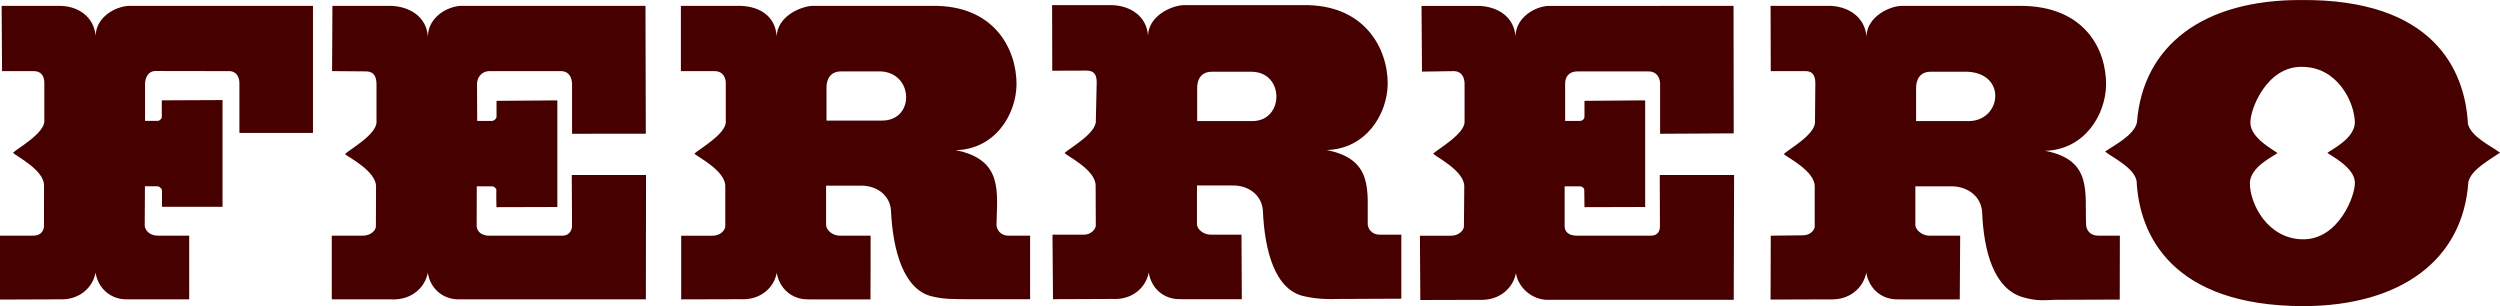 <svg xmlns="http://www.w3.org/2000/svg" width="147" height="18"><path fill="#470000" fill-rule="evenodd" d="M71.258 4.219c-.679 0-.864.508-.864.952V7.12h3.25c1.89-.01 1.89-2.91-.07-2.901h-2.316zm42.262 0c-.666 0-.853.508-.853.952V7.12h3.115c1.886-.03 2.24-2.768-.068-2.901h-2.194zm1.715 13.384h-3.57c-1.123.045-1.792-.738-1.93-1.57-.163.862-.945 1.628-2.14 1.57l-3.486.012.011-3.757 1.844-.021c.5.021.741-.335.741-.517v-2.365c0-.903-1.607-1.693-1.816-1.892.205-.243 1.876-1.148 1.832-1.901l.02-2.253c0-.324-.06-.728-.59-.728h-2.031l-.01-3.836h3.525c1.053.043 2.016.652 2.11 1.792.047-1.157 1.335-1.77 2.063-1.792h6.997c3.77 0 5.05 2.558 5.032 4.645-.027 1.775-1.275 3.817-3.584 3.877 2.814.545 2.322 2.461 2.41 4.356.012.279.209.635.723.635h1.262l-.007 3.757-3.77.014c-.693.02-1.064.086-1.893-.142-1.754-.487-2.332-2.742-2.427-4.986-.044-.946-.837-1.524-1.752-1.545h-2.176v2.291c.012.256.38.612.83.612h1.806l-.025 3.744zm-42.216-.01L73 13.799h-1.802c-.48 0-.803-.352-.816-.59v-2.304h2.157c.92.014 1.684.599 1.721 1.532.101 2.248.684 4.624 2.44 4.986.816.18 1.46.17 1.906.157l3.792-.017v-3.764h-1.275c-.462 0-.692-.352-.701-.626-.038-1.888.391-3.804-2.42-4.352 2.314-.06 3.567-2.087 3.596-3.88.01-2.067-1.339-4.715-5.014-4.64h-7.009c-.745.045-2.024.642-2.073 1.783C67.418.943 66.46.336 65.387.301h-3.524l.01 3.858 2.027-.007c.534.007.585.37.585.71l-.05 2.247c.03.753-1.634 1.652-1.838 1.892.204.204 1.813.987 1.826 1.899l.01 2.362c0 .185-.245.537-.707.537h-1.84l.03 3.793 3.487-.014c1.207.069 1.983-.701 2.146-1.557.114.826.787 1.617 1.93 1.57h3.54v.002zm28.925.036.02-7.34h-4.37l.01 3.004c0 .21-.055.566-.554.566h-4.304c-.517 0-.745-.238-.745-.555v-2.348h.89c.15 0 .277.12.264.224 0-.09.012 1.002.012 1.002l3.57-.01v-6.27l-3.57.028v.935c0 .136-.127.245-.266.245h-.87v-2.2c0-.353.187-.712.732-.712h4.198c.442.014.642.352.653.713v2.956l4.329-.025-.01-7.495H91.028c-.752.043-1.867.635-1.92 1.772C89.016.982 88.064.39 86.983.347h-3.397l.027 3.864 1.88-.028c.479.016.613.384.624.728v2.24c.024.736-1.647 1.658-1.85 1.888.203.2 1.812 1 1.832 1.9l-.02 2.365c0 .219-.272.556-.77.556h-1.817l.022 3.78 3.469-.01c1.215.056 1.99-.71 2.154-1.573.119.84.958 1.605 1.928 1.573h10.88zm-63.967-.026.01-7.314H33.62l.016 3.004c0 .21-.14.566-.57.566h-4.293c-.461 0-.725-.25-.745-.555l.007-2.348h.895c.145 0 .26.144.26.224-.018-.09 0 1.002 0 1.002l3.582-.01v-6.27l-3.576.028v.935c0 .105-.145.245-.266.245h-.87l-.011-2.182c0-.341.246-.745.738-.745h4.195c.477 0 .64.374.655.74v2.944l4.337-.005-.02-7.516h-10.89c-.737.043-1.873.635-1.906 1.792C25.071.98 24.093.389 23.016.346h-3.47l-.02 3.836 2 .016c.553.014.593.42.612.725v2.24c.025.753-1.642 1.659-1.853 1.901.211.187 1.816.99 1.827 1.892l-.01 2.365c0 .182-.236.517-.752.538h-1.842v3.744h3.495c1.215.058 1.991-.708 2.154-1.57.108.824.798 1.616 1.924 1.57h10.896zM49.463 4.198c-.68 0-.864.51-.864.944V7.09h3.249c1.954.02 1.89-2.813-.07-2.892h-2.315zm1.72 13.405h-3.578c-1.123.046-1.814-.746-1.93-1.57-.154.862-.937 1.628-2.146 1.56l-3.475.01V13.86H41.9c.488 0 .746-.356.746-.556V10.94c0-.901-1.603-1.702-1.816-1.901.2-.23 1.877-1.152 1.846-1.888V4.91c.013-.292-.138-.728-.661-.728h-1.979V.346h3.53c1.148.043 2.032.635 2.1 1.792.05-1.157 1.35-1.74 2.07-1.792h7.035c3.685-.075 5.01 2.538 5.001 4.624-.024 1.779-1.272 3.815-3.58 3.858 2.811.557 2.435 2.465 2.402 4.37 0 .305.24.661.701.661h1.275v3.733h-3.866c-.713-.013-1.154.01-1.873-.158-1.708-.374-2.328-2.745-2.436-4.972-.024-.95-.787-1.523-1.701-1.545h-2.12v2.307c0 .279.348.635.818.635h1.8s0 3.744-.008 3.744m84.218-3.532c2.108.03 3.102-2.583 3.064-3.349-.017-.88-1.437-1.579-1.615-1.736.24-.193 1.598-.832 1.615-1.785-.017-1.167-.996-3.259-3.088-3.27-2.113-.055-3.098 2.556-3.054 3.307.01.899 1.418 1.605 1.592 1.763-.246.196-1.611.818-1.622 1.76-.013 1.184 1.015 3.283 3.108 3.31m.053 3.929c5.757-.021 9.375-2.748 9.683-7.29.158-.752 1.319-1.342 1.862-1.736-.532-.393-1.717-.94-1.886-1.7-.17-3.175-2.049-7.336-9.802-7.273-5.749-.02-9.312 2.662-9.66 7.2-.158.745-1.336 1.337-1.872 1.712.518.397 1.703.953 1.853 1.728.152 3.169 2.068 7.35 9.822 7.359M.095.346h3.408c1.064 0 2.016.616 2.117 1.755C5.666.961 6.812.39 7.55.346h10.853v7.471h-4.326V4.923c.012-.337-.139-.74-.607-.74l-4.33-.007c-.449.006-.594.41-.612.733v2.2h.74c.124 0 .245-.13.245-.234V5.9l3.572-.016v6.276h-3.56v-.966c-.011-.107-.148-.24-.267-.24h-.736L8.51 13.28c.012.221.259.577.758.577h1.857v3.744H7.551c-1.13.045-1.811-.746-1.93-1.57-.163.862-.939 1.628-2.139 1.57L0 17.614v-3.757h1.959c.494 0 .63-.356.626-.577l.005-2.38C2.585 9.987.966 9.195.764 8.985c.202-.226 1.873-1.146 1.842-1.878V4.878c0-.324-.118-.682-.606-.697H.12L.096.344v.002z"/></svg>